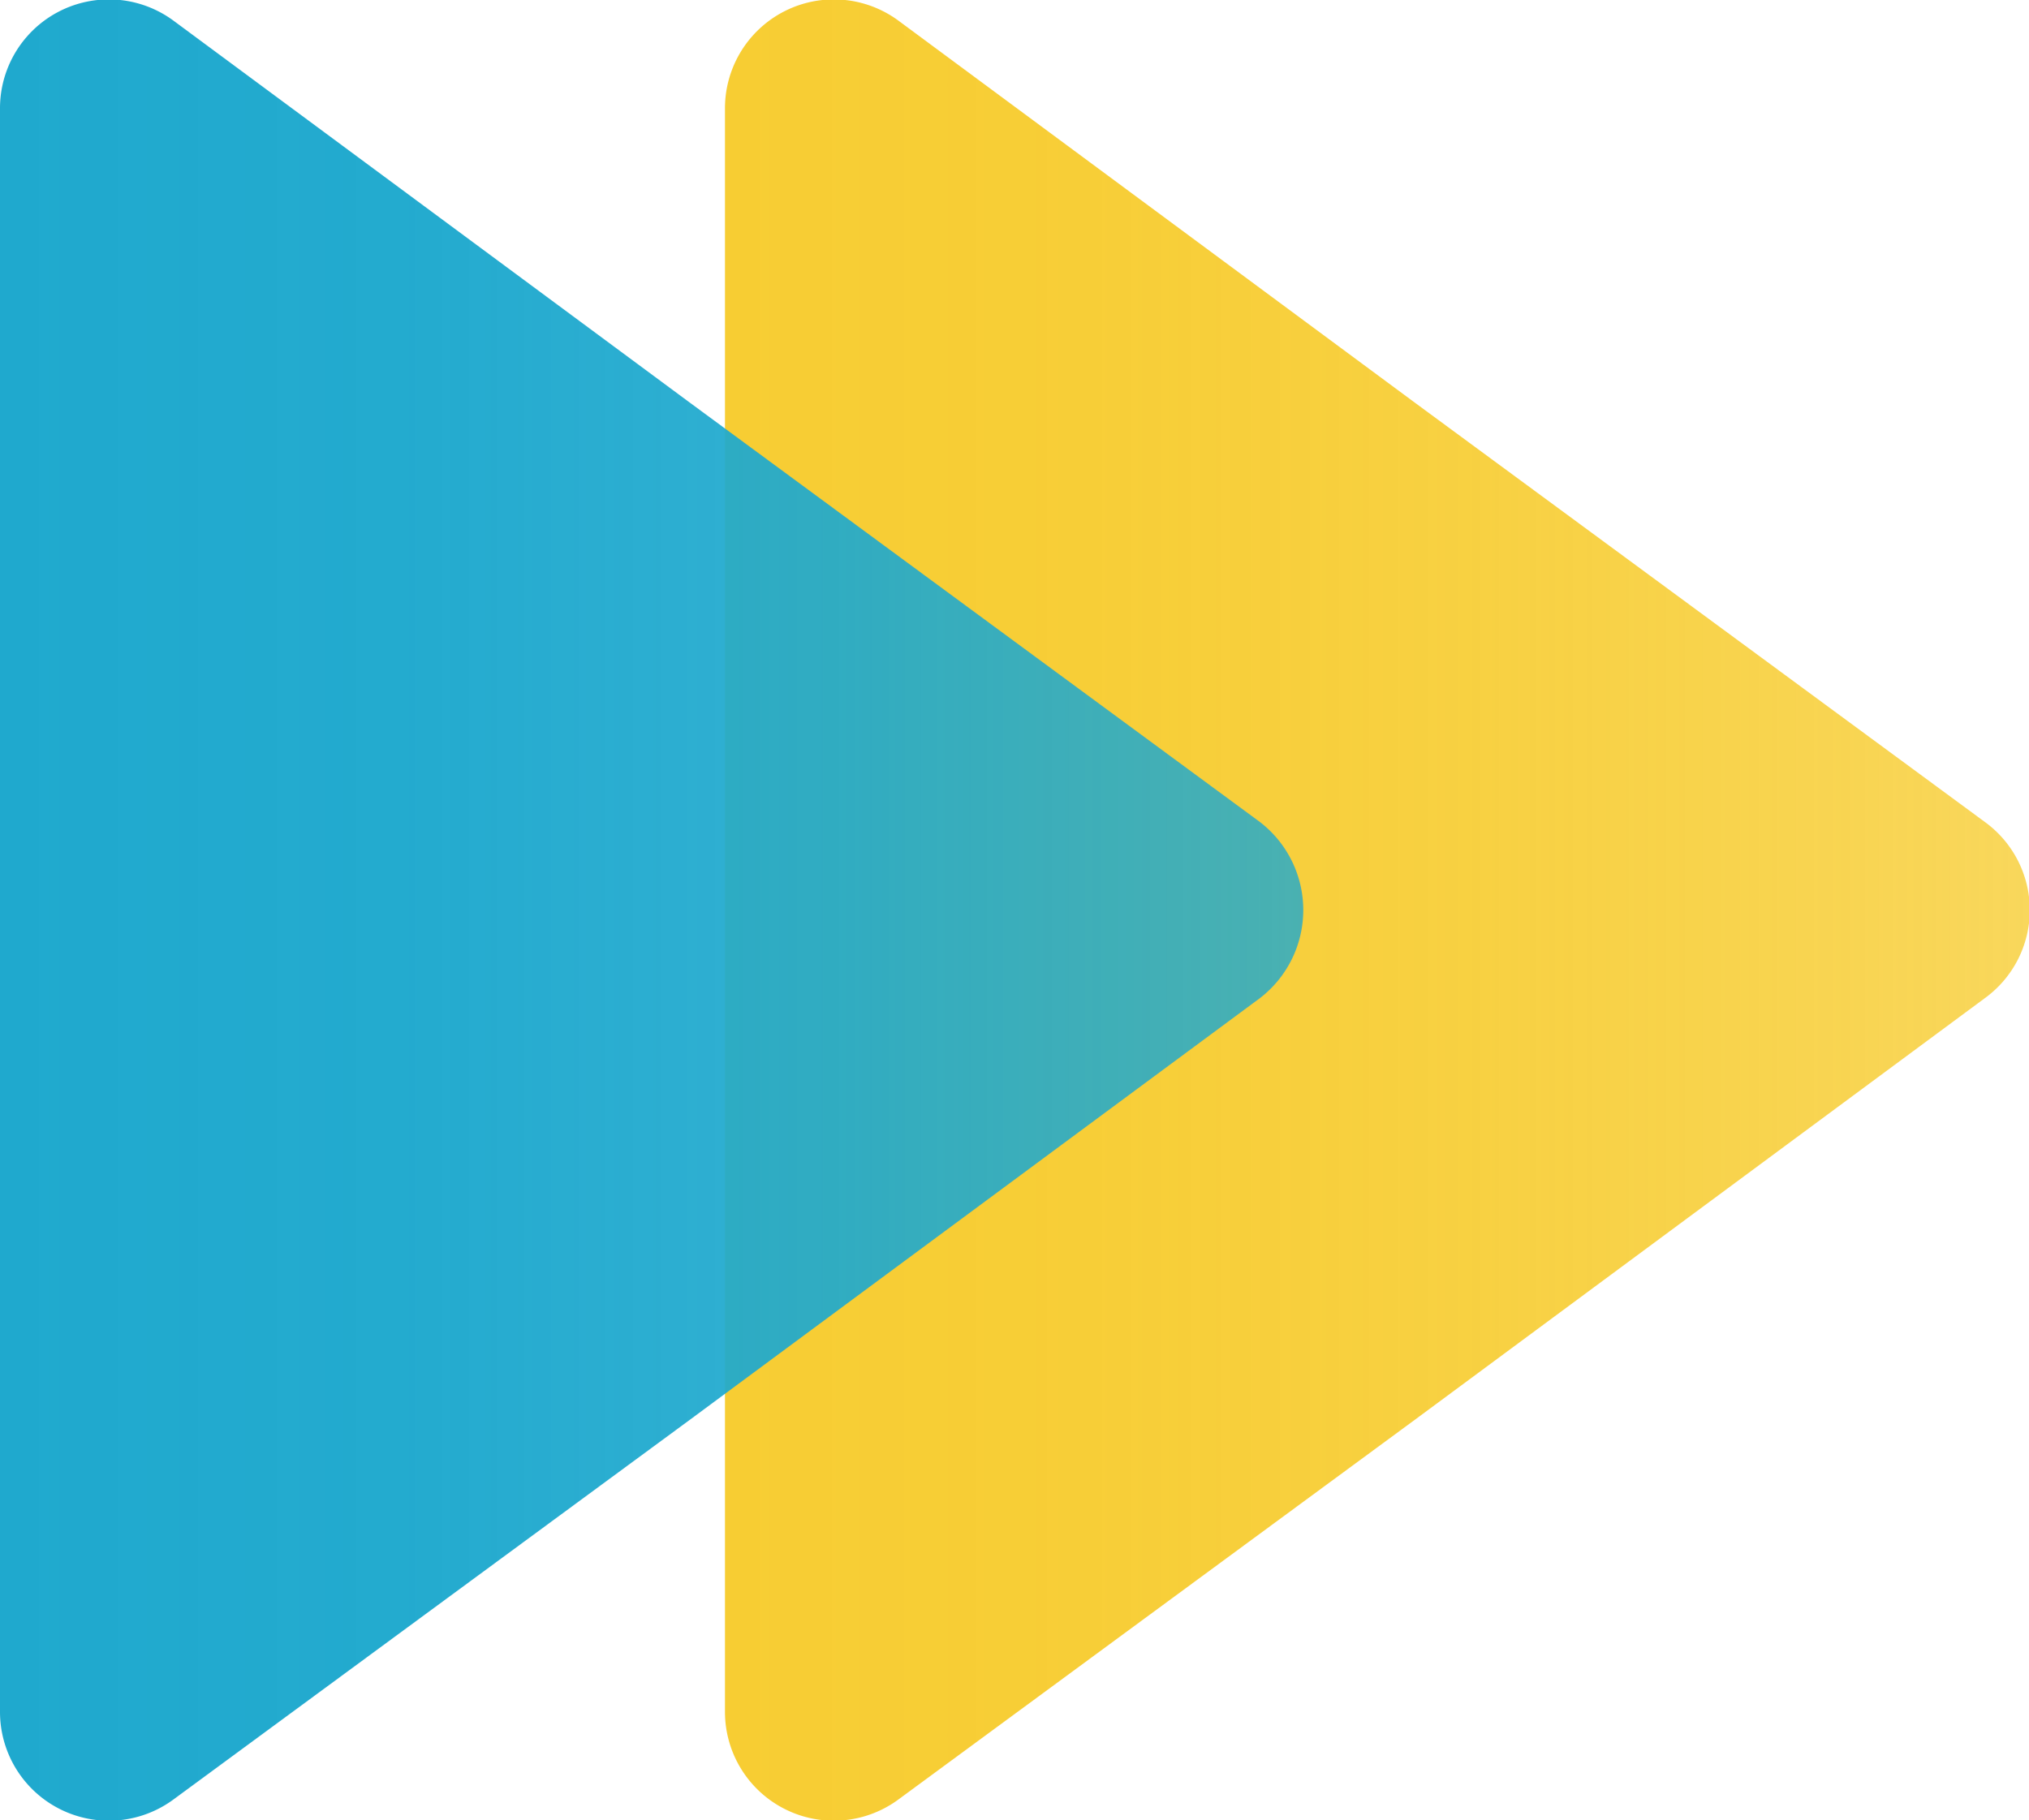 <svg xmlns="http://www.w3.org/2000/svg" xmlns:xlink="http://www.w3.org/1999/xlink" viewBox="0 0 87.6 78.6"><defs><style>.cls-1{fill:url(#linear-gradient);}.cls-2{fill:url(#linear-gradient-2);}</style><linearGradient id="linear-gradient" x1="1520.72" y1="39.31" x2="1577.03" y2="39.31" gradientTransform="matrix(-1, 0, 0, 1, 1608.34, 0)" gradientUnits="userSpaceOnUse"><stop offset="0" stop-color="#f7cd33" stop-opacity="0.8"/><stop offset="0.14" stop-color="#f7cd33" stop-opacity="0.85"/><stop offset="0.43" stop-color="#f7cd33" stop-opacity="0.93"/><stop offset="0.72" stop-color="#f7cd33" stop-opacity="0.98"/><stop offset="1" stop-color="#f7cd33"/></linearGradient><linearGradient id="linear-gradient-2" x1="1552.04" y1="39.31" x2="1608.34" y2="39.31" gradientTransform="matrix(-1, 0, 0, 1, 1608.34, 0)" gradientUnits="userSpaceOnUse"><stop offset="0" stop-color="#1fa9ce" stop-opacity="0.8"/><stop offset="0.05" stop-color="#1fa9ce" stop-opacity="0.82"/><stop offset="0.37" stop-color="#1fa9ce" stop-opacity="0.92"/><stop offset="0.69" stop-color="#1fa9ce" stop-opacity="0.98"/><stop offset="1" stop-color="#1fa9ce"/></linearGradient></defs><g id="Layer_2" data-name="Layer 2"><g id="Layer_1-2" data-name="Layer 1"><path class="cls-1" d="M85.7,43.1a4.7,4.7,0,0,0,0-7.6L61.1,17.4,38.8.9a4.7,4.7,0,0,0-7.5,3.8V73.9a4.7,4.7,0,0,0,7.5,3.8L61.1,61.3Z"/><path class="cls-2" d="M54.4,43.1a4.8,4.8,0,0,0,0-7.6L29.8,17.4,7.5.9A4.7,4.7,0,0,0,0,4.7V73.9a4.7,4.7,0,0,0,7.5,3.8L29.8,61.3Z"/></g></g></svg>